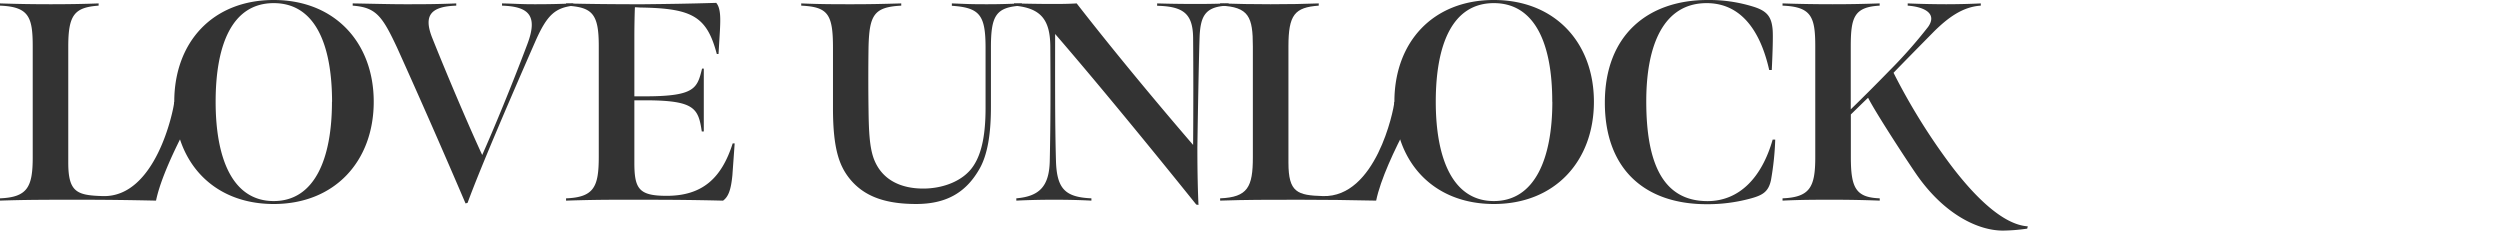 <svg width="301" height="28" fill="none" xmlns="http://www.w3.org/2000/svg"><path d="M20.981 12.25C20.981 5.067 25.62 0 32.955 0s12.042 5.117 12.042 12.25-4.673 12.312-12.042 12.312S20.981 19.41 20.981 12.25zm19 0C39.969 5.393 37.97.377 32.955.377s-6.992 5.016-6.992 11.873c0 6.857 2.044 11.957 6.992 11.957 4.949 0 7.014-5.134 7.014-11.957h.012zm7.808-6.554C46.01 1.907 45.261.888 42.464.68V.41c2.15.033 4.436.1 6.276.1 2.218 0 3.722 0 6.193-.1v.27c-3.186.101-3.907 1.26-2.916 3.822 1.84 4.605 4.436 10.697 6.04 14.159 1.363-3.074 3.48-8.152 5.422-13.309 1.3-3.411.276-4.57-3.035-4.672V.41c1.69.033 2.117.1 3.941.1 1.824 0 3.102-.033 4.639-.1v.27c-2.184.276-3.142 1.092-4.538 4.233-2.561 5.832-6.637 15.25-8.19 19.512l-.243.068A1030.754 1030.754 0 0047.79 5.696z" fill="#333"/><path d="M68.152 23.882c3.378-.135 3.94-1.396 3.94-5.016V5.529c0-3.89-.782-4.678-3.94-4.847v-.27c2.528.068 5.804.101 9.182.101 3.102-.033 5.522-.067 8.9-.168.563.647.513 1.976.445 3.338l-.169 2.815h-.208c-1.194-4.504-2.933-5.49-9.109-5.59-.236 0-.478-.034-.748-.034-.034.473-.068 2.488-.068 3.27v7.454h1.537c5.764-.034 6.035-.985 6.614-3.338h.209v7.572h-.242c-.411-2.765-.85-3.722-6.581-3.755h-1.537v7.51c0 3.169.563 3.99 3.89 3.99 4.295 0 6.615-2.116 7.949-6.316h.236c-.033.563-.236 3.31-.27 3.823-.174 1.773-.478 2.595-1.126 3.074a346.815 346.815 0 00-8.596-.107c-3.823 0-6.243-.034-10.308.107v-.276zm34.048-2.491c-1.126-1.47-1.909-3.445-1.909-8.326V5.746c0-4.058-.613-4.914-3.822-5.066V.41c2.32.1 3.991.1 6.142.1 2.15 0 3.546-.033 5.899-.1v.27c-3.304.169-3.85 1.126-3.94 5.066a266.19 266.19 0 000 7.37c.033 2.59.107 4.605.653 6.04.985 2.556 3.304 3.547 5.933 3.547 2.455 0 4.881-.957 6.041-2.73 1.058-1.571 1.464-3.941 1.464-6.959v-7.25c0-3.941-.682-4.842-4.059-5.067V.41c1.84.067 2.083.1 4.199.1 1.565 0 2.489-.033 4.228-.1v.27c-3.141.169-3.721 1.193-3.721 5.066v7.15c0 3.102-.372 5.832-1.498 7.64-1.604 2.696-3.94 4.024-7.504 4.024-3.94 0-6.434-1.024-8.106-3.169z" fill="#333"/><path d="M144.028 24.628c-5.286-6.581-11.94-14.699-16.99-20.537 0 4.538-.034 10.646.101 15.285.101 3.377 1.126 4.368 4.267 4.503v.276a84.405 84.405 0 00-4.47-.107 89.93 89.93 0 00-4.571.107v-.276c2.731-.236 3.941-1.396 4.025-4.436.102-4.706.102-8.529.068-13.882-.034-3.142-1.092-4.605-4.369-4.881V.41c1.335.033 3.243.067 4.437.067 1.058 0 2.015 0 3.107-.067 4.431 5.697 9.655 11.974 14.018 17.04.033-4.3.033-9.25 0-12.897-.034-2.865-1.126-3.789-4.329-3.856V.41c1.092.033 2.724.067 4.706.067 1.739 0 2.764-.034 3.89-.067v.27c-2.764.067-3.344 1.193-3.479 3.586-.107 2.758-.242 11.118-.276 13.51 0 3.21.068 5.462.135 6.897l-.27-.045zm49.196-12.275C193.224 4.094 198.549 0 205.575 0c1.85-.022 3.692.242 5.461.783 1.688.512 2.251 1.193 2.387 2.764.067.647 0 2.9-.102 4.88h-.309c-1.059-4.706-3.378-8.05-7.533-8.05-5.117 0-7.268 4.91-7.268 11.823 0 7.408 1.982 12.013 7.37 12.013 3.856 0 6.552-2.865 7.847-7.403h.31a34.23 34.23 0 01-.512 4.875c-.31 1.436-1.025 1.841-2.596 2.252a19.667 19.667 0 01-5.218.648c-7.409-.023-12.188-4.25-12.188-12.233zm37.454 8.554c-1.317-1.92-4.903-7.431-5.759-9.137-.439.405-1.739 1.689-2.077 2.01v5.117c0 3.688.563 4.88 3.479 4.982v.276a142.897 142.897 0 00-5.697-.107c-2.049 0-3.755 0-6.007.107v-.276c3.31-.135 3.941-1.362 3.941-4.948V5.594c0-3.546-.445-4.78-3.941-4.914V.41a179.4 179.4 0 006.041.1c2.099 0 3.614-.033 5.652-.1v.27c-3.108.169-3.479 1.435-3.479 4.982v7.504a239.081 239.081 0 004.638-4.639 57.659 57.659 0 004.673-5.286c1.16-1.638-.512-2.426-2.455-2.561V.41c1.571.067 3.378.1 4.707.1a87.73 87.73 0 004.093-.1v.27c-2.219.135-3.992 1.503-5.596 3.074-2.111 2.144-3.885 3.94-4.909 5.01a74.987 74.987 0 006.795 10.983c2.955 3.94 6.4 7.319 9.367 7.504l-.067.276a21.81 21.81 0 01-2.933.237c-2.956 0-7.082-1.931-10.466-6.857zM20.981 12.249c-.1 1.125-2.251 11.54-8.596 11.36-3.102-.09-4.166-.445-4.166-4.025V5.594c0-3.822.755-4.706 3.654-4.914V.41c-1.69.067-3.614.1-5.799.1C3.89.51 2.117.478 0 .41v.27c3.48.135 3.94 1.368 3.94 4.914v13.337c0 3.586-.63 4.813-3.94 4.948v.276c3.141-.107 5.63-.107 9.486-.107 3.17 0 5.922.034 9.3.107 1.047-5.1 6.716-14.282 6.716-14.282s-3.603 2.77-4.52 2.376zm146.904.001c0-7.183 4.639-12.25 11.974-12.25 7.336 0 12.048 5.117 12.048 12.25s-4.679 12.312-12.048 12.312-11.974-5.151-11.974-12.312zm19.006 0c.011-6.857-2.016-11.873-7.032-11.873s-6.992 5.016-6.992 11.873c0 6.857 2.05 11.957 6.992 11.957 4.943 0 7.043-5.134 7.043-11.957h-.011z" fill="#333"/><path d="M167.885 12.249c-.096 1.125-2.252 11.54-8.597 11.36-3.102-.09-4.16-.445-4.16-4.025V5.594c0-3.822.749-4.706 3.648-4.914V.41c-1.689.067-3.614.1-5.798.1-2.185 0-3.941-.033-6.075-.1v.27c3.479.135 3.941 1.368 3.941 4.914v13.337c0 3.586-.614 4.813-3.941 4.948v.276c3.142-.107 5.63-.107 9.486-.107 3.175 0 5.922.034 9.3.107 1.047-5.1 6.722-14.282 6.722-14.282s-3.609 2.77-4.526 2.376z" fill="#333"/></svg>